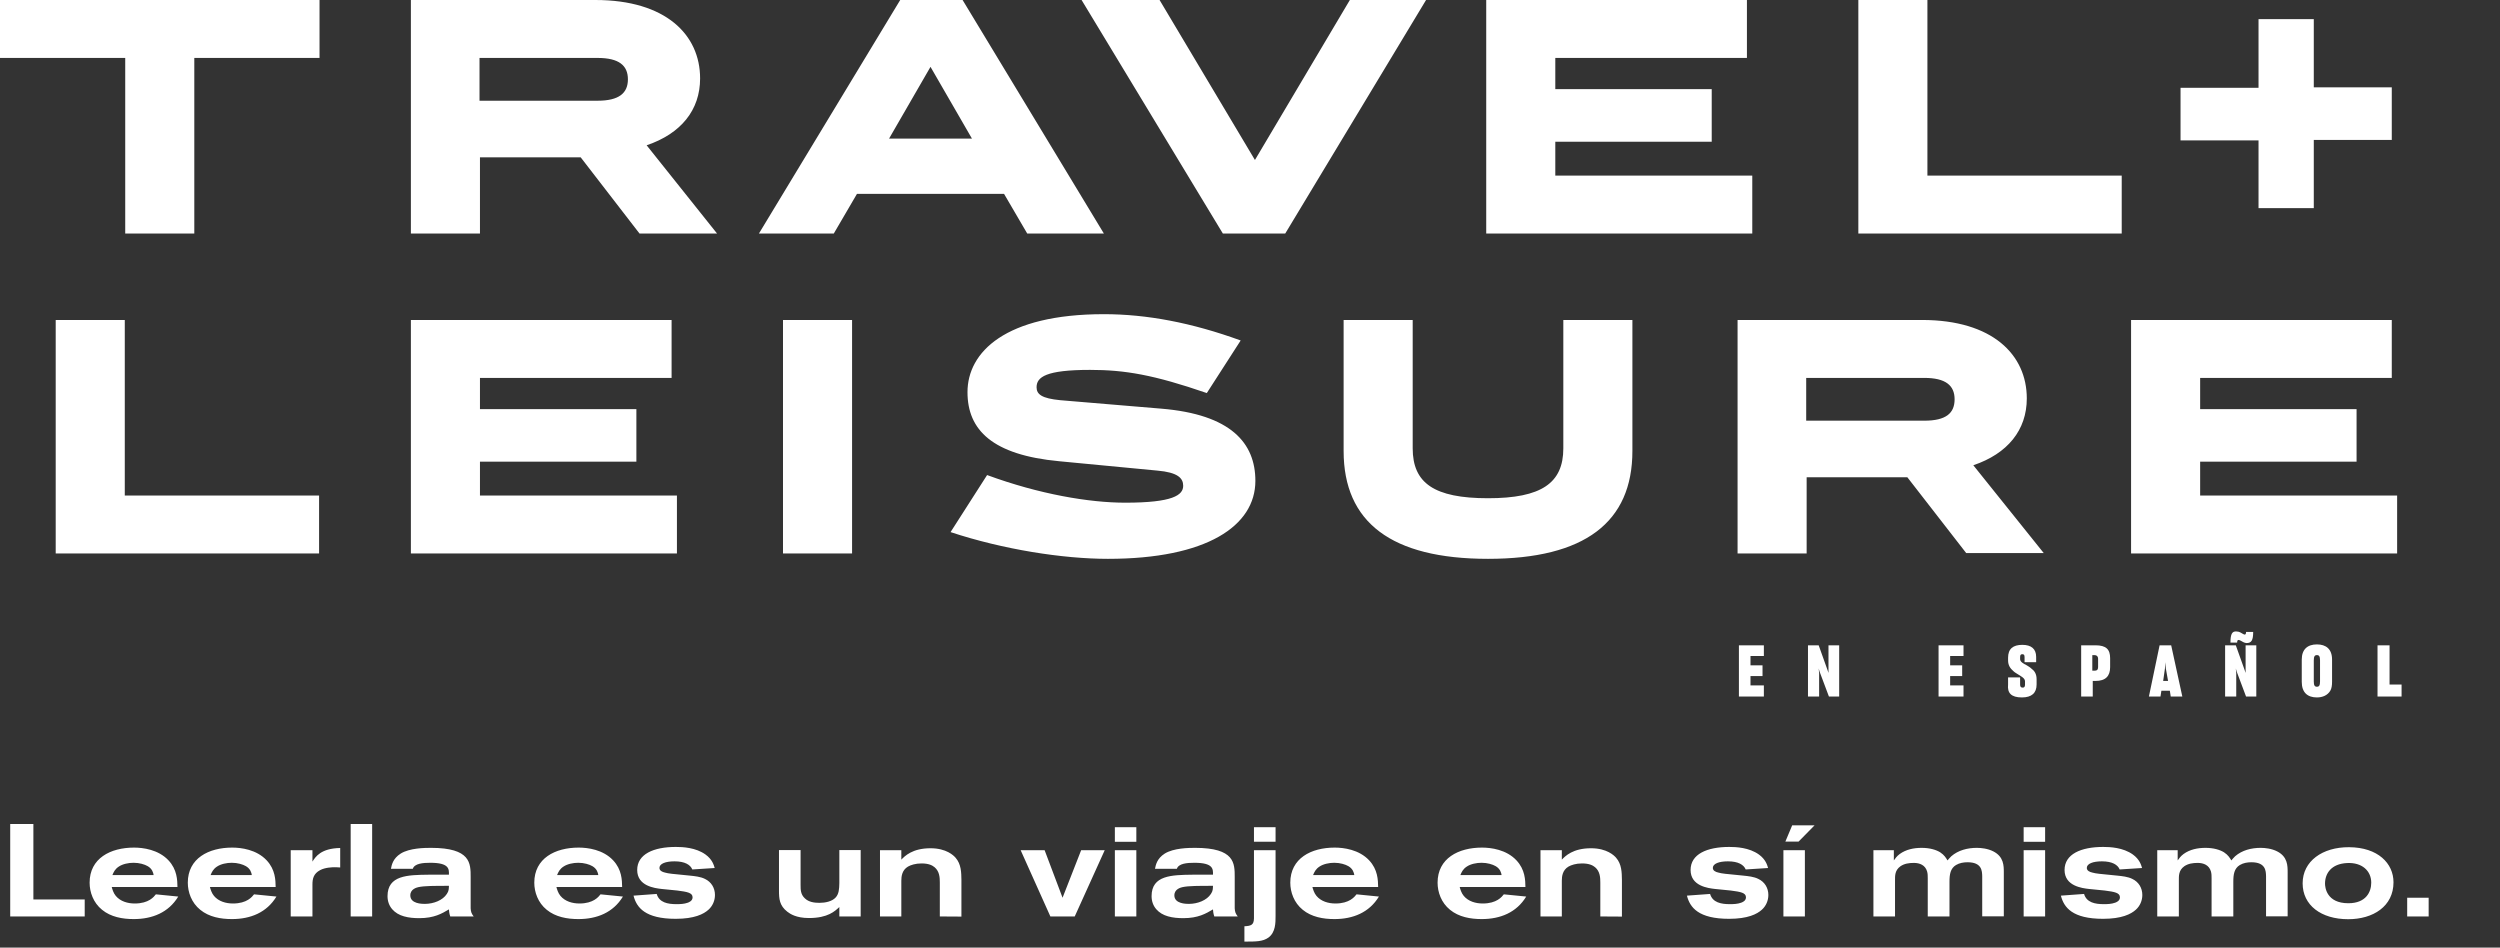 <svg width="401" height="152" viewBox="0 0 401 152" fill="none" xmlns="http://www.w3.org/2000/svg">
<rect x="0" y="0" width="401" height="152" fill="#333333" stroke="none"/>
<path d="M349.759 14.082H362.268V3.074H371.132V14.01H383.641V22.445H371.132V33.382H362.268V22.517H349.759V14.082ZM352.904 79.487H384.499V88.78H341.824V51.324H383.641V60.616H352.904V65.62H377.994V74.055H352.904V79.487ZM340.323 37.456H298.078V0H309.157V28.164H340.323V37.456ZM313.518 64.047C313.518 61.831 312.088 60.616 308.657 60.616H289.714V67.478H308.657C312.16 67.478 313.518 66.263 313.518 64.047ZM305.941 76.557H289.786V88.78H278.706V51.324H308.3C319.594 51.324 325.098 56.899 325.098 63.904C325.098 68.98 322.024 72.768 316.52 74.627L327.814 88.709H315.376L305.941 76.557ZM249.47 28.164H281.065V37.456H238.391V0H280.207V9.293H249.47V14.296H274.56V22.731H249.47V28.164ZM250.757 71.91V51.324H261.837V72.339C261.837 83.776 254.188 89.638 238.677 89.638C223.165 89.638 215.517 83.776 215.517 72.339V51.324H226.596V71.91C226.596 77.486 230.027 79.916 238.677 79.916C247.254 79.916 250.757 77.486 250.757 71.91ZM206.153 37.456H196.145L173.486 0H185.995L201.292 25.662L216.517 0H228.741L206.153 37.456ZM193.572 63.047C185.066 60.116 180.419 59.33 174.844 59.33C167.767 59.33 166.266 60.473 166.266 62.117C166.266 63.261 167.124 63.904 170.054 64.19L186.281 65.549C197.432 66.478 201.363 71.053 201.363 77.129C201.363 84.348 193.572 89.638 177.703 89.638C170.483 89.638 160.905 88.137 152.47 85.349L158.331 76.199C166.695 79.273 174.701 80.631 180.491 80.631C188.139 80.631 189.783 79.416 189.783 77.915C189.783 76.7 188.926 75.77 185.637 75.484L169.911 73.983C159.189 72.983 155.186 68.98 155.186 62.904C155.186 56.47 161.262 50.394 177.06 50.394C183.922 50.394 191.141 51.753 199.004 54.612L193.572 63.047ZM155.901 22.231L149.253 10.722L142.606 22.231H155.901ZM136.673 88.78H125.593V51.324H136.673V88.78ZM161.048 31.094H137.459L133.742 37.456H121.733L144.393 0H154.4L177.06 37.456H164.765L161.048 31.094ZM100.717 12.724C100.717 10.508 99.288 9.293 95.857 9.293H76.914V16.155H95.857C99.288 16.155 100.717 14.94 100.717 12.724ZM76.986 79.487H108.58V88.78H65.906V51.324H107.723V60.616H76.986V65.62H102.076V74.055H76.986V79.487ZM93.14 25.233H76.986V37.456H65.906V0H95.499C106.793 0 112.297 5.576 112.297 12.581C112.297 17.656 109.224 21.444 103.72 23.303L115.014 37.456H102.576L93.14 25.233ZM51.252 88.78H8.935V51.324H20.015V79.487H51.181V88.78H51.252ZM0 0H51.252V9.293H31.166V37.456H20.086V9.293H0V0Z" fill="white"/>
<path d="M381.354 111.726H385.214V109.796H383.284V103.506H381.354V111.726ZM371.632 110.153C371.275 110.153 371.132 109.939 371.132 109.296V105.936C371.132 105.293 371.275 105.078 371.632 105.078C371.99 105.078 372.133 105.293 372.133 105.936V109.296C372.133 109.939 371.99 110.153 371.632 110.153ZM371.632 111.869C372.562 111.869 373.348 111.512 373.777 110.797C373.991 110.439 374.063 109.939 374.063 109.367V105.793C374.063 104.077 373.062 103.363 371.632 103.363C370.131 103.363 369.202 104.149 369.202 105.793V109.367C369.202 111.083 370.131 111.869 371.632 111.869ZM358.694 111.726V108.009L358.623 107.223L358.766 107.723L360.267 111.726H361.911V103.506H360.195V107.223V107.937L360.052 107.509L358.623 103.506H356.907V111.726H358.694ZM357.765 103.077H358.837C358.837 102.791 358.909 102.648 359.052 102.648C359.266 102.648 359.552 102.862 359.838 103.005C359.981 103.077 360.195 103.148 360.338 103.148C361.125 103.148 361.41 102.719 361.41 101.361H360.267C360.267 101.647 360.195 101.79 360.052 101.79C359.909 101.79 359.623 101.576 359.338 101.433C359.195 101.361 358.98 101.29 358.766 101.29C358.051 101.218 357.765 101.647 357.765 103.077ZM346.971 109.224L347.257 107.223L347.329 106.222L347.4 107.223L347.758 109.224H346.971ZM348.043 110.797L348.186 111.726H350.045L348.258 103.506H346.399L344.684 111.726H346.542L346.685 110.797H348.043ZM335.606 105.078H335.963C336.32 105.078 336.535 105.293 336.535 105.65V107.008C336.535 107.437 336.32 107.58 335.963 107.58H335.606V105.078ZM335.606 109.224H336.106C337.75 109.224 338.465 108.438 338.465 107.008V105.579C338.465 104.149 337.822 103.506 336.106 103.506H333.819V111.726H335.677V109.224H335.606ZM324.312 111.869C325.884 111.869 326.67 111.154 326.67 109.796V108.938C326.67 108.08 326.313 107.58 325.813 107.223C325.598 107.008 325.312 106.865 325.098 106.722C324.526 106.436 324.026 106.15 324.026 105.722V105.436C324.026 105.078 324.097 104.935 324.383 104.935C324.669 104.935 324.74 105.078 324.74 105.436V106.222H326.599V105.364C326.599 104.077 325.813 103.434 324.383 103.434C322.882 103.434 322.096 104.077 322.096 105.507V105.936C322.096 106.722 322.453 107.223 322.953 107.652C323.168 107.866 323.454 108.009 323.668 108.152C324.24 108.509 324.812 108.795 324.812 109.296V109.796C324.812 110.082 324.74 110.296 324.455 110.296C324.097 110.296 324.026 110.082 324.026 109.796V108.652H322.096V109.796C321.953 111.154 322.596 111.869 324.312 111.869ZM314.948 111.726V109.939H312.803V108.438H314.733V106.722H312.803V105.221H314.948V103.506H310.945V111.726H314.948ZM291.788 111.726V108.009L291.716 107.223L291.859 107.723L293.36 111.726H295.004V103.506H293.289V107.223V107.937L293.146 107.509L291.716 103.506H290V111.726H291.788ZM282.924 111.726V109.939H280.779V108.438H282.709V106.722H280.779V105.221H282.924V103.506H278.921V111.726H282.924Z" fill="white"/>
<path d="M1.638 147V132.174H5.355V144.27H13.587V147H1.638ZM28.465 142.275H17.923C18.007 142.611 18.196 143.262 18.574 143.703C19.309 144.585 20.485 144.921 21.619 144.921C23.866 144.921 24.685 143.85 25 143.451L28.591 143.808C27.037 146.37 24.433 147.42 21.451 147.42C19.645 147.42 17.776 147.084 16.369 145.929C14.962 144.795 14.374 143.094 14.374 141.582C14.374 137.676 17.713 135.954 21.493 135.954C22.942 135.954 25.399 136.269 27.016 137.991C28.423 139.482 28.444 141.183 28.465 142.275ZM18.028 140.364H24.643C24.58 139.965 24.412 139.356 23.698 138.936C23.194 138.642 22.354 138.39 21.43 138.39C20.611 138.39 19.687 138.579 19.057 138.999C18.448 139.398 18.238 139.86 18.028 140.364ZM44.215 142.275H33.673C33.757 142.611 33.946 143.262 34.324 143.703C35.059 144.585 36.235 144.921 37.369 144.921C39.616 144.921 40.435 143.85 40.75 143.451L44.341 143.808C42.787 146.37 40.183 147.42 37.201 147.42C35.395 147.42 33.526 147.084 32.119 145.929C30.712 144.795 30.124 143.094 30.124 141.582C30.124 137.676 33.463 135.954 37.243 135.954C38.692 135.954 41.149 136.269 42.766 137.991C44.173 139.482 44.194 141.183 44.215 142.275ZM33.778 140.364H40.393C40.33 139.965 40.162 139.356 39.448 138.936C38.944 138.642 38.104 138.39 37.18 138.39C36.361 138.39 35.437 138.579 34.807 138.999C34.198 139.398 33.988 139.86 33.778 140.364ZM50.116 136.374V138.201C50.62 137.403 51.481 136.08 54.568 136.017V139.146C54.274 139.125 54.022 139.104 53.665 139.104C53.371 139.104 52.174 139.125 51.355 139.566C50.284 140.133 50.116 140.952 50.116 141.876V147H46.63V136.374H50.116ZM56.248 147V132.174H59.692V147H56.248ZM75.494 140.7V145.698C75.536 146.265 75.599 146.496 75.977 147H72.218C72.05 146.496 72.029 146.16 72.008 145.866C70.874 146.538 69.635 147.273 67.262 147.273C66.422 147.273 65.582 147.21 64.784 146.979C63.293 146.559 62.159 145.446 62.159 143.745C62.159 140.385 65.393 140.343 68.732 140.301H72.008C72.029 139.398 72.071 138.39 69.026 138.39C67.871 138.39 66.485 138.495 66.212 139.356H62.705C62.831 138.726 63.02 137.718 64.259 136.92C65.708 136.017 68.123 135.996 69.131 135.996C75.515 135.996 75.494 138.474 75.494 140.7ZM72.008 142.086C69.719 142.086 68.081 142.086 67.115 142.296C66.863 142.359 65.813 142.59 65.813 143.619C65.813 144.963 67.682 144.984 68.123 144.984C69.572 144.984 71.021 144.396 71.672 143.388C72.008 142.905 71.987 142.569 72.008 142.086ZM99.791 142.275H89.249C89.333 142.611 89.522 143.262 89.9 143.703C90.635 144.585 91.811 144.921 92.945 144.921C95.192 144.921 96.011 143.85 96.326 143.451L99.917 143.808C98.363 146.37 95.759 147.42 92.777 147.42C90.971 147.42 89.102 147.084 87.695 145.929C86.288 144.795 85.7 143.094 85.7 141.582C85.7 137.676 89.039 135.954 92.819 135.954C94.268 135.954 96.725 136.269 98.342 137.991C99.749 139.482 99.77 141.183 99.791 142.275ZM89.354 140.364H95.969C95.906 139.965 95.738 139.356 95.024 138.936C94.52 138.642 93.68 138.39 92.756 138.39C91.937 138.39 91.013 138.579 90.383 138.999C89.774 139.398 89.564 139.86 89.354 140.364ZM101.618 143.661L105.335 143.388C105.734 144.774 107.12 145.026 108.485 145.026C109.115 145.026 109.724 145.005 110.312 144.795C110.48 144.732 111.089 144.522 111.089 143.934C111.089 143.199 110.249 143.052 108.653 142.842C107.813 142.737 106.973 142.695 106.133 142.59C105.02 142.464 102.206 142.128 102.206 139.545C102.206 137.004 104.831 135.849 108.401 135.849C109.493 135.849 111.593 135.933 113.168 137.067C114.239 137.844 114.491 138.726 114.638 139.23L111.047 139.461C110.732 138.705 109.85 138.159 108.191 138.159C106.763 138.159 105.776 138.537 105.776 139.209C105.776 139.65 106.196 139.86 106.679 139.965C107.309 140.133 107.645 140.154 110.648 140.448C111.446 140.532 112.349 140.616 113.063 140.973C114.092 141.456 114.68 142.422 114.68 143.556C114.68 144.459 114.302 145.32 113.651 145.908C112.874 146.622 111.383 147.378 108.38 147.378C103.487 147.378 102.101 145.572 101.618 143.661ZM124.949 142.842V136.353H128.414V141.939C128.414 142.695 128.414 143.472 129.107 144.102C129.716 144.69 130.598 144.816 131.438 144.816C132.404 144.816 133.454 144.585 134.021 143.976C134.567 143.409 134.609 142.59 134.63 141.666V136.353H138.053V147H134.63V145.488C133.937 146.139 132.803 147.252 129.758 147.252C127.7 147.252 126.734 146.58 126.293 146.244C125.012 145.257 124.949 144.144 124.949 142.842ZM141.15 147V136.374H144.573V137.886C145.119 137.319 146.337 136.059 149.256 136.059C151.818 136.059 152.973 137.235 153.267 137.571C154.191 138.621 154.191 139.965 154.212 141.12V147.021L150.747 147V141.561C150.747 140.763 150.705 139.776 149.907 139.104C149.55 138.81 148.983 138.495 147.807 138.495C146.841 138.495 146.085 138.747 145.644 138.999C144.678 139.566 144.573 140.574 144.573 141.267V147H141.15ZM163.714 136.374H167.557L170.434 143.997L173.416 136.374H177.196L172.387 147H168.481L163.714 136.374ZM178.824 132.678H182.268V135.03H178.824V132.678ZM178.824 136.374H182.268V147H178.824V136.374ZM198.049 140.7V145.698C198.091 146.265 198.154 146.496 198.532 147H194.773C194.605 146.496 194.584 146.16 194.563 145.866C193.429 146.538 192.19 147.273 189.817 147.273C188.977 147.273 188.137 147.21 187.339 146.979C185.848 146.559 184.714 145.446 184.714 143.745C184.714 140.385 187.948 140.343 191.287 140.301H194.563C194.584 139.398 194.626 138.39 191.581 138.39C190.426 138.39 189.04 138.495 188.767 139.356H185.26C185.386 138.726 185.575 137.718 186.814 136.92C188.263 136.017 190.678 135.996 191.686 135.996C198.07 135.996 198.049 138.474 198.049 140.7ZM194.563 142.086C192.274 142.086 190.636 142.086 189.67 142.296C189.418 142.359 188.368 142.59 188.368 143.619C188.368 144.963 190.237 144.984 190.678 144.984C192.127 144.984 193.576 144.396 194.227 143.388C194.563 142.905 194.542 142.569 194.563 142.086ZM201.136 135.009V132.678H204.601V135.009H201.136ZM201.136 147.315V136.374H204.601V146.916C204.601 148.029 204.601 149.541 203.467 150.381C202.564 151.032 201.472 151.032 199.603 151.032V148.575C200.653 148.512 201.115 148.386 201.136 147.315ZM221.054 142.275H210.512C210.596 142.611 210.785 143.262 211.163 143.703C211.898 144.585 213.074 144.921 214.208 144.921C216.455 144.921 217.274 143.85 217.589 143.451L221.18 143.808C219.626 146.37 217.022 147.42 214.04 147.42C212.234 147.42 210.365 147.084 208.958 145.929C207.551 144.795 206.963 143.094 206.963 141.582C206.963 137.676 210.302 135.954 214.082 135.954C215.531 135.954 217.988 136.269 219.605 137.991C221.012 139.482 221.033 141.183 221.054 142.275ZM210.617 140.364H217.232C217.169 139.965 217.001 139.356 216.287 138.936C215.783 138.642 214.943 138.39 214.019 138.39C213.2 138.39 212.276 138.579 211.646 138.999C211.037 139.398 210.827 139.86 210.617 140.364ZM244.679 142.275H234.137C234.221 142.611 234.41 143.262 234.788 143.703C235.523 144.585 236.699 144.921 237.833 144.921C240.08 144.921 240.899 143.85 241.214 143.451L244.805 143.808C243.251 146.37 240.647 147.42 237.665 147.42C235.859 147.42 233.99 147.084 232.583 145.929C231.176 144.795 230.588 143.094 230.588 141.582C230.588 137.676 233.927 135.954 237.707 135.954C239.156 135.954 241.613 136.269 243.23 137.991C244.637 139.482 244.658 141.183 244.679 142.275ZM234.242 140.364H240.857C240.794 139.965 240.626 139.356 239.912 138.936C239.408 138.642 238.568 138.39 237.644 138.39C236.825 138.39 235.901 138.579 235.271 138.999C234.662 139.398 234.452 139.86 234.242 140.364ZM247.094 147V136.374H250.517V137.886C251.063 137.319 252.281 136.059 255.2 136.059C257.762 136.059 258.917 137.235 259.211 137.571C260.135 138.621 260.135 139.965 260.156 141.12V147.021L256.691 147V141.561C256.691 140.763 256.649 139.776 255.851 139.104C255.494 138.81 254.927 138.495 253.751 138.495C252.785 138.495 252.029 138.747 251.588 138.999C250.622 139.566 250.517 140.574 250.517 141.267V147H247.094ZM270.582 143.661L274.299 143.388C274.698 144.774 276.084 145.026 277.449 145.026C278.079 145.026 278.688 145.005 279.276 144.795C279.444 144.732 280.053 144.522 280.053 143.934C280.053 143.199 279.213 143.052 277.617 142.842C276.777 142.737 275.937 142.695 275.097 142.59C273.984 142.464 271.17 142.128 271.17 139.545C271.17 137.004 273.795 135.849 277.365 135.849C278.457 135.849 280.557 135.933 282.132 137.067C283.203 137.844 283.455 138.726 283.602 139.23L280.011 139.461C279.696 138.705 278.814 138.159 277.155 138.159C275.727 138.159 274.74 138.537 274.74 139.209C274.74 139.65 275.16 139.86 275.643 139.965C276.273 140.133 276.609 140.154 279.612 140.448C280.41 140.532 281.313 140.616 282.027 140.973C283.056 141.456 283.644 142.422 283.644 143.556C283.644 144.459 283.266 145.32 282.615 145.908C281.838 146.622 280.347 147.378 277.344 147.378C272.451 147.378 271.065 145.572 270.582 143.661ZM286.059 136.374H289.503V147H286.059V136.374ZM286.374 134.988L287.466 132.384H291.057L288.495 134.988H286.374ZM300.496 147V136.374H303.772V138.012C304.003 137.697 304.234 137.34 304.717 136.983C305.725 136.248 306.985 135.996 308.224 135.996C309.547 135.996 310.555 136.311 311.206 136.71C311.878 137.151 312.151 137.634 312.382 138.012C312.55 137.823 312.697 137.613 312.991 137.34C314.104 136.374 315.595 135.996 317.086 135.996C317.779 135.996 318.829 136.101 319.732 136.563C321.412 137.424 321.412 138.852 321.412 139.965V146.979H317.947V140.553C317.926 139.713 317.905 138.306 315.595 138.306C314.965 138.306 314.314 138.411 313.747 138.747C312.844 139.293 312.697 140.238 312.697 141.435V147H309.211V140.91C309.211 140.511 309.211 140.133 309.106 139.776C308.812 138.768 307.93 138.411 306.985 138.411C306.208 138.411 305.452 138.516 304.822 138.957C303.919 139.608 303.961 140.49 303.961 141.225V147H300.496ZM324.593 132.678H328.037V135.03H324.593V132.678ZM324.593 136.374H328.037V147H324.593V136.374ZM330.567 143.661L334.284 143.388C334.683 144.774 336.069 145.026 337.434 145.026C338.064 145.026 338.673 145.005 339.261 144.795C339.429 144.732 340.038 144.522 340.038 143.934C340.038 143.199 339.198 143.052 337.602 142.842C336.762 142.737 335.922 142.695 335.082 142.59C333.969 142.464 331.155 142.128 331.155 139.545C331.155 137.004 333.78 135.849 337.35 135.849C338.442 135.849 340.542 135.933 342.117 137.067C343.188 137.844 343.44 138.726 343.587 139.23L339.996 139.461C339.681 138.705 338.799 138.159 337.14 138.159C335.712 138.159 334.725 138.537 334.725 139.209C334.725 139.65 335.145 139.86 335.628 139.965C336.258 140.133 336.594 140.154 339.597 140.448C340.395 140.532 341.298 140.616 342.012 140.973C343.041 141.456 343.629 142.422 343.629 143.556C343.629 144.459 343.251 145.32 342.6 145.908C341.823 146.622 340.332 147.378 337.329 147.378C332.436 147.378 331.05 145.572 330.567 143.661ZM346.023 147V136.374H349.299V138.012C349.53 137.697 349.761 137.34 350.244 136.983C351.252 136.248 352.512 135.996 353.751 135.996C355.074 135.996 356.082 136.311 356.733 136.71C357.405 137.151 357.678 137.634 357.909 138.012C358.077 137.823 358.224 137.613 358.518 137.34C359.631 136.374 361.122 135.996 362.613 135.996C363.306 135.996 364.356 136.101 365.259 136.563C366.939 137.424 366.939 138.852 366.939 139.965V146.979H363.474V140.553C363.453 139.713 363.432 138.306 361.122 138.306C360.492 138.306 359.841 138.411 359.274 138.747C358.371 139.293 358.224 140.238 358.224 141.435V147H354.738V140.91C354.738 140.511 354.738 140.133 354.633 139.776C354.339 138.768 353.457 138.411 352.512 138.411C351.735 138.411 350.979 138.516 350.349 138.957C349.446 139.608 349.488 140.49 349.488 141.225V147H346.023ZM376.777 135.891C381.439 135.912 383.917 138.495 383.917 141.519C383.917 145.383 380.641 147.441 376.651 147.441C372.304 147.441 369.343 145.194 369.343 141.687C369.343 138.117 372.535 135.87 376.777 135.891ZM376.462 138.432C373.942 138.558 372.934 140.091 372.934 141.729C372.934 142.317 373.165 144.879 376.672 144.879C379.528 144.879 380.347 143.052 380.347 141.582C380.347 139.692 378.877 138.306 376.462 138.432ZM386.112 143.997H389.556V147H386.112V143.997Z" fill="white"/>
</svg>
